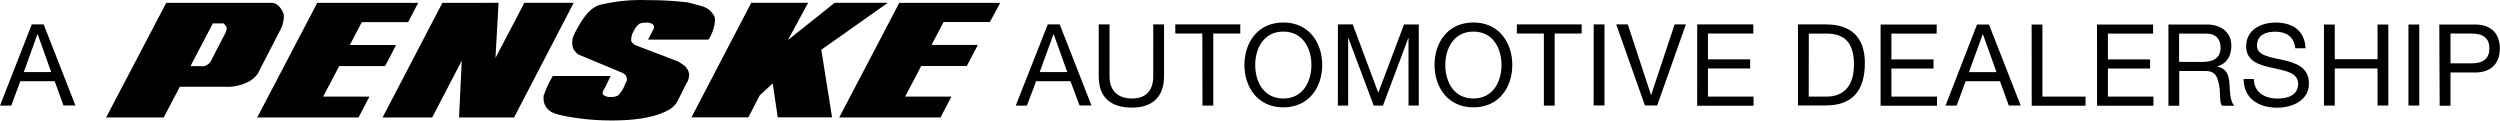 <svg id="Layer_1" data-name="Layer 1" xmlns="http://www.w3.org/2000/svg" viewBox="0 0 648 31.26"><defs><style>.cls-1{fill:#000;}.cls-2{fill:#000;}</style></defs><path class="cls-1" d="M145.41,282.23a8.46,8.46,0,0,1-.67,3l-6.13,11.88a6.94,6.94,0,0,1-2.68,2.19,12.1,12.1,0,0,1-5.87,1.15H118.44l-4.17,7.95H99.34l15.57-29.69h27.6c1.06.15,2,1,2.67,2.45A2.21,2.21,0,0,1,145.41,282.23Zm-14.79,2.87a5.48,5.48,0,0,0-.82-1.07H127l-5.8,11.07h2.6a2.29,2.29,0,0,0,1.6-.26,2.64,2.64,0,0,0,1-.93,4.77,4.77,0,0,0,.34-.63L130,287A4.69,4.69,0,0,0,130.62,285.1Zm47-1.41h-12l-3.12,5.94h12l-2.85,5.46H159.75L155.59,303h12l-2.82,5.4H138.5l15.56-29.69h26.16Zm23.44-5-.81,14.3,7.5-14.3h12.78L205.08,308.4H190.81l.71-14.72-7.66,14.72H171l15.49-29.69Zm49-.12c2.4.62,3.77,1,4.09,1.12a5,5,0,0,1,2.93,2.71,4.15,4.15,0,0,1,.08.82,10.62,10.62,0,0,1-1.67,5l-15.68,0,1.41-2.71a1.07,1.07,0,0,0-.17-1.25,2.84,2.84,0,0,0-1.84-.42,4.18,4.18,0,0,0-1.52.22,4,4,0,0,0-1.52,1.82,4.49,4.49,0,0,0-.74,2.53c0,.35.35.75,1,1.22l11.18,4.27c.55.35,1.09.71,1.63,1.08a3.77,3.77,0,0,1,1.23,2.2,4.66,4.66,0,0,1-.74,2.45l-2.38,4.72a7.75,7.75,0,0,1-.52.74,6.89,6.89,0,0,1-1.64,1.34q-4.86,2.75-14.74,2.75a63.86,63.86,0,0,1-10.41-.82c-3-.5-4.91-1-5.68-1.64a3.9,3.9,0,0,1-1.63-3.23c0-.22,0-.46,0-.7a29,29,0,0,1,2.38-5.13h15l-1.67,3.42a1.82,1.82,0,0,0-.41,1,.67.67,0,0,0,.15.44,2.66,2.66,0,0,0,2,.56,3.09,3.09,0,0,0,1.89-.41,7.89,7.89,0,0,0,1.86-3.12,1.66,1.66,0,0,0,.41-1.08,1.39,1.39,0,0,0-.11-.52,2,2,0,0,0-1.19-1.15c-2.46-1.05-6.18-2.59-11.18-4.65a4.46,4.46,0,0,1-1.44-1.58,5.07,5.07,0,0,1-.24-2.17c.05-.75.71-2.18,2-4.32,1.61-2.7,3.3-4.31,5.05-4.83A45.17,45.17,0,0,1,239.73,278,84.56,84.56,0,0,1,250.13,278.59Zm26,9.78,12.11-9.66h13.78l-17.24,12.17,2.79,17.52H273.42l-1.3-8.81-3.38,3.12-2.94,5.69H251.05l15.5-29.69h14.74Zm52.34-4.68h-12l-3.12,5.94h12l-2.86,5.46H310.61L306.44,303h12l-2.83,5.4H289.36l15.56-29.69h26.16Z" transform="translate(-71.83 -277.96)"/><path class="cls-2" d="M80.06,284.29h3.09l8.23,21h-3.1L86,299h-8.9l-2.36,6.34H71.83ZM78,296.64H85.1l-3.51-9.82h-.06Zm265.41-12.35h3.1l8.23,21h-3.1L349.3,299h-8.9L338,305.34h-2.89Zm-2.09,12.35h7.14l-3.51-9.82h-.06Zm32.23,1.1c0,5.3-3,8.11-8.29,8.11-5.42,0-8.64-2.51-8.64-8.11V284.29h2.8v13.45c0,3.71,2.13,5.75,5.84,5.75,3.54,0,5.49-2,5.49-5.75V284.29h2.8Zm9.92-11.09h-7v-2.36h16.84v2.36h-7v18.69h-2.8Zm21-2.86c6.69,0,10.08,5.3,10.08,11s-3.39,11-10.08,11-10.09-5.31-10.09-11S397.76,283.79,404.46,283.79Zm0,19.7c5.12,0,7.28-4.43,7.28-8.68s-2.16-8.66-7.28-8.66-7.29,4.42-7.29,8.66S399.32,303.49,404.46,303.49Zm14.15-19.2h3.84L429.08,302l6.67-17.69h3.83v21h-2.66V287.83h-.06l-6.57,17.51H427.9l-6.57-17.51h-.06v17.51h-2.66Zm35.12-.5c6.69,0,10.08,5.3,10.08,11s-3.39,11-10.08,11-10.08-5.31-10.08-11S447,283.79,453.73,283.79Zm0,19.7c5.13,0,7.28-4.43,7.28-8.68s-2.15-8.66-7.28-8.66-7.29,4.42-7.29,8.66S448.6,303.49,453.73,303.49ZM472,286.65h-7v-2.36H481.8v2.36h-7v18.69H472Zm12.92-2.36h2.79v21H484.9Zm16.45,21h-3.18l-7.43-21h3l6,18.25h.06l6.07-18.25h2.92Zm10.38-21h14.54v2.36H514.53v6.69h10.94v2.36H514.53V303h11.82v2.36H511.73Zm26.11,0h7.23c6.48,0,10.11,3.24,10.11,10,0,7-3.09,11-10.11,11h-7.23ZM540.65,303h4.65c1.92,0,7.08-.53,7.08-8.28,0-5-1.86-8.05-7-8.05h-4.71Zm18.63-18.69h14.54v2.36H562.08v6.69H573v2.36H562.08V303H573.9v2.36H559.28Zm25,0h3.09l8.23,21h-3.09L590.22,299h-8.9L579,305.34h-2.89Zm-2.1,12.35h7.14l-3.51-9.82h-.06Zm16.25-12.35h2.8V303H612.4v2.36H598.45Zm16.94,0h14.54v2.36H618.2v6.69h10.93v2.36H618.2V303H630v2.36H615.39Zm18.52,0h9.91c3.95,0,6.4,2.15,6.4,5.51,0,2.54-1.12,4.63-3.66,5.34v.06c2.45.47,3,2.27,3.16,4.33s.06,4.37,1.24,5.81h-3.13c-.8-.85-.35-3.12-.77-5.19s-.79-3.8-3.51-3.8h-6.84v9h-2.8Zm8.64,9.7c2.62,0,4.87-.68,4.87-3.74,0-2.07-1.12-3.6-3.75-3.6h-7V294Zm24.24-3.54c-.33-3-2.33-4.3-5.22-4.3-2.36,0-4.72.85-4.72,3.6,0,2.59,3.36,3,6.75,3.74s6.73,1.95,6.73,6.07c0,4.49-4.4,6.29-8.23,6.29-4.72,0-8.7-2.31-8.7-7.44h2.66c0,3.54,2.94,5.08,6.13,5.08,2.53,0,5.34-.8,5.34-3.84,0-2.89-3.36-3.39-6.73-4.13s-6.75-1.71-6.75-5.57c0-4.27,3.8-6.16,7.64-6.16,4.3,0,7.57,2,7.75,6.66Zm7.43-6.16H677v9h11.09v-9h2.79v21h-2.79V295.7H677v9.64h-2.8Zm21.9,0h2.8v21h-2.8Zm8,0h9.24c4.18,0,6.45,2.33,6.45,6.22s-2.27,6.25-6.45,6.22H707v8.61h-2.81ZM707,294.38h5.48c3.16,0,4.6-1.36,4.6-3.87s-1.44-3.86-4.6-3.86H707Z" transform="translate(-71.83 -277.96)"/></svg>